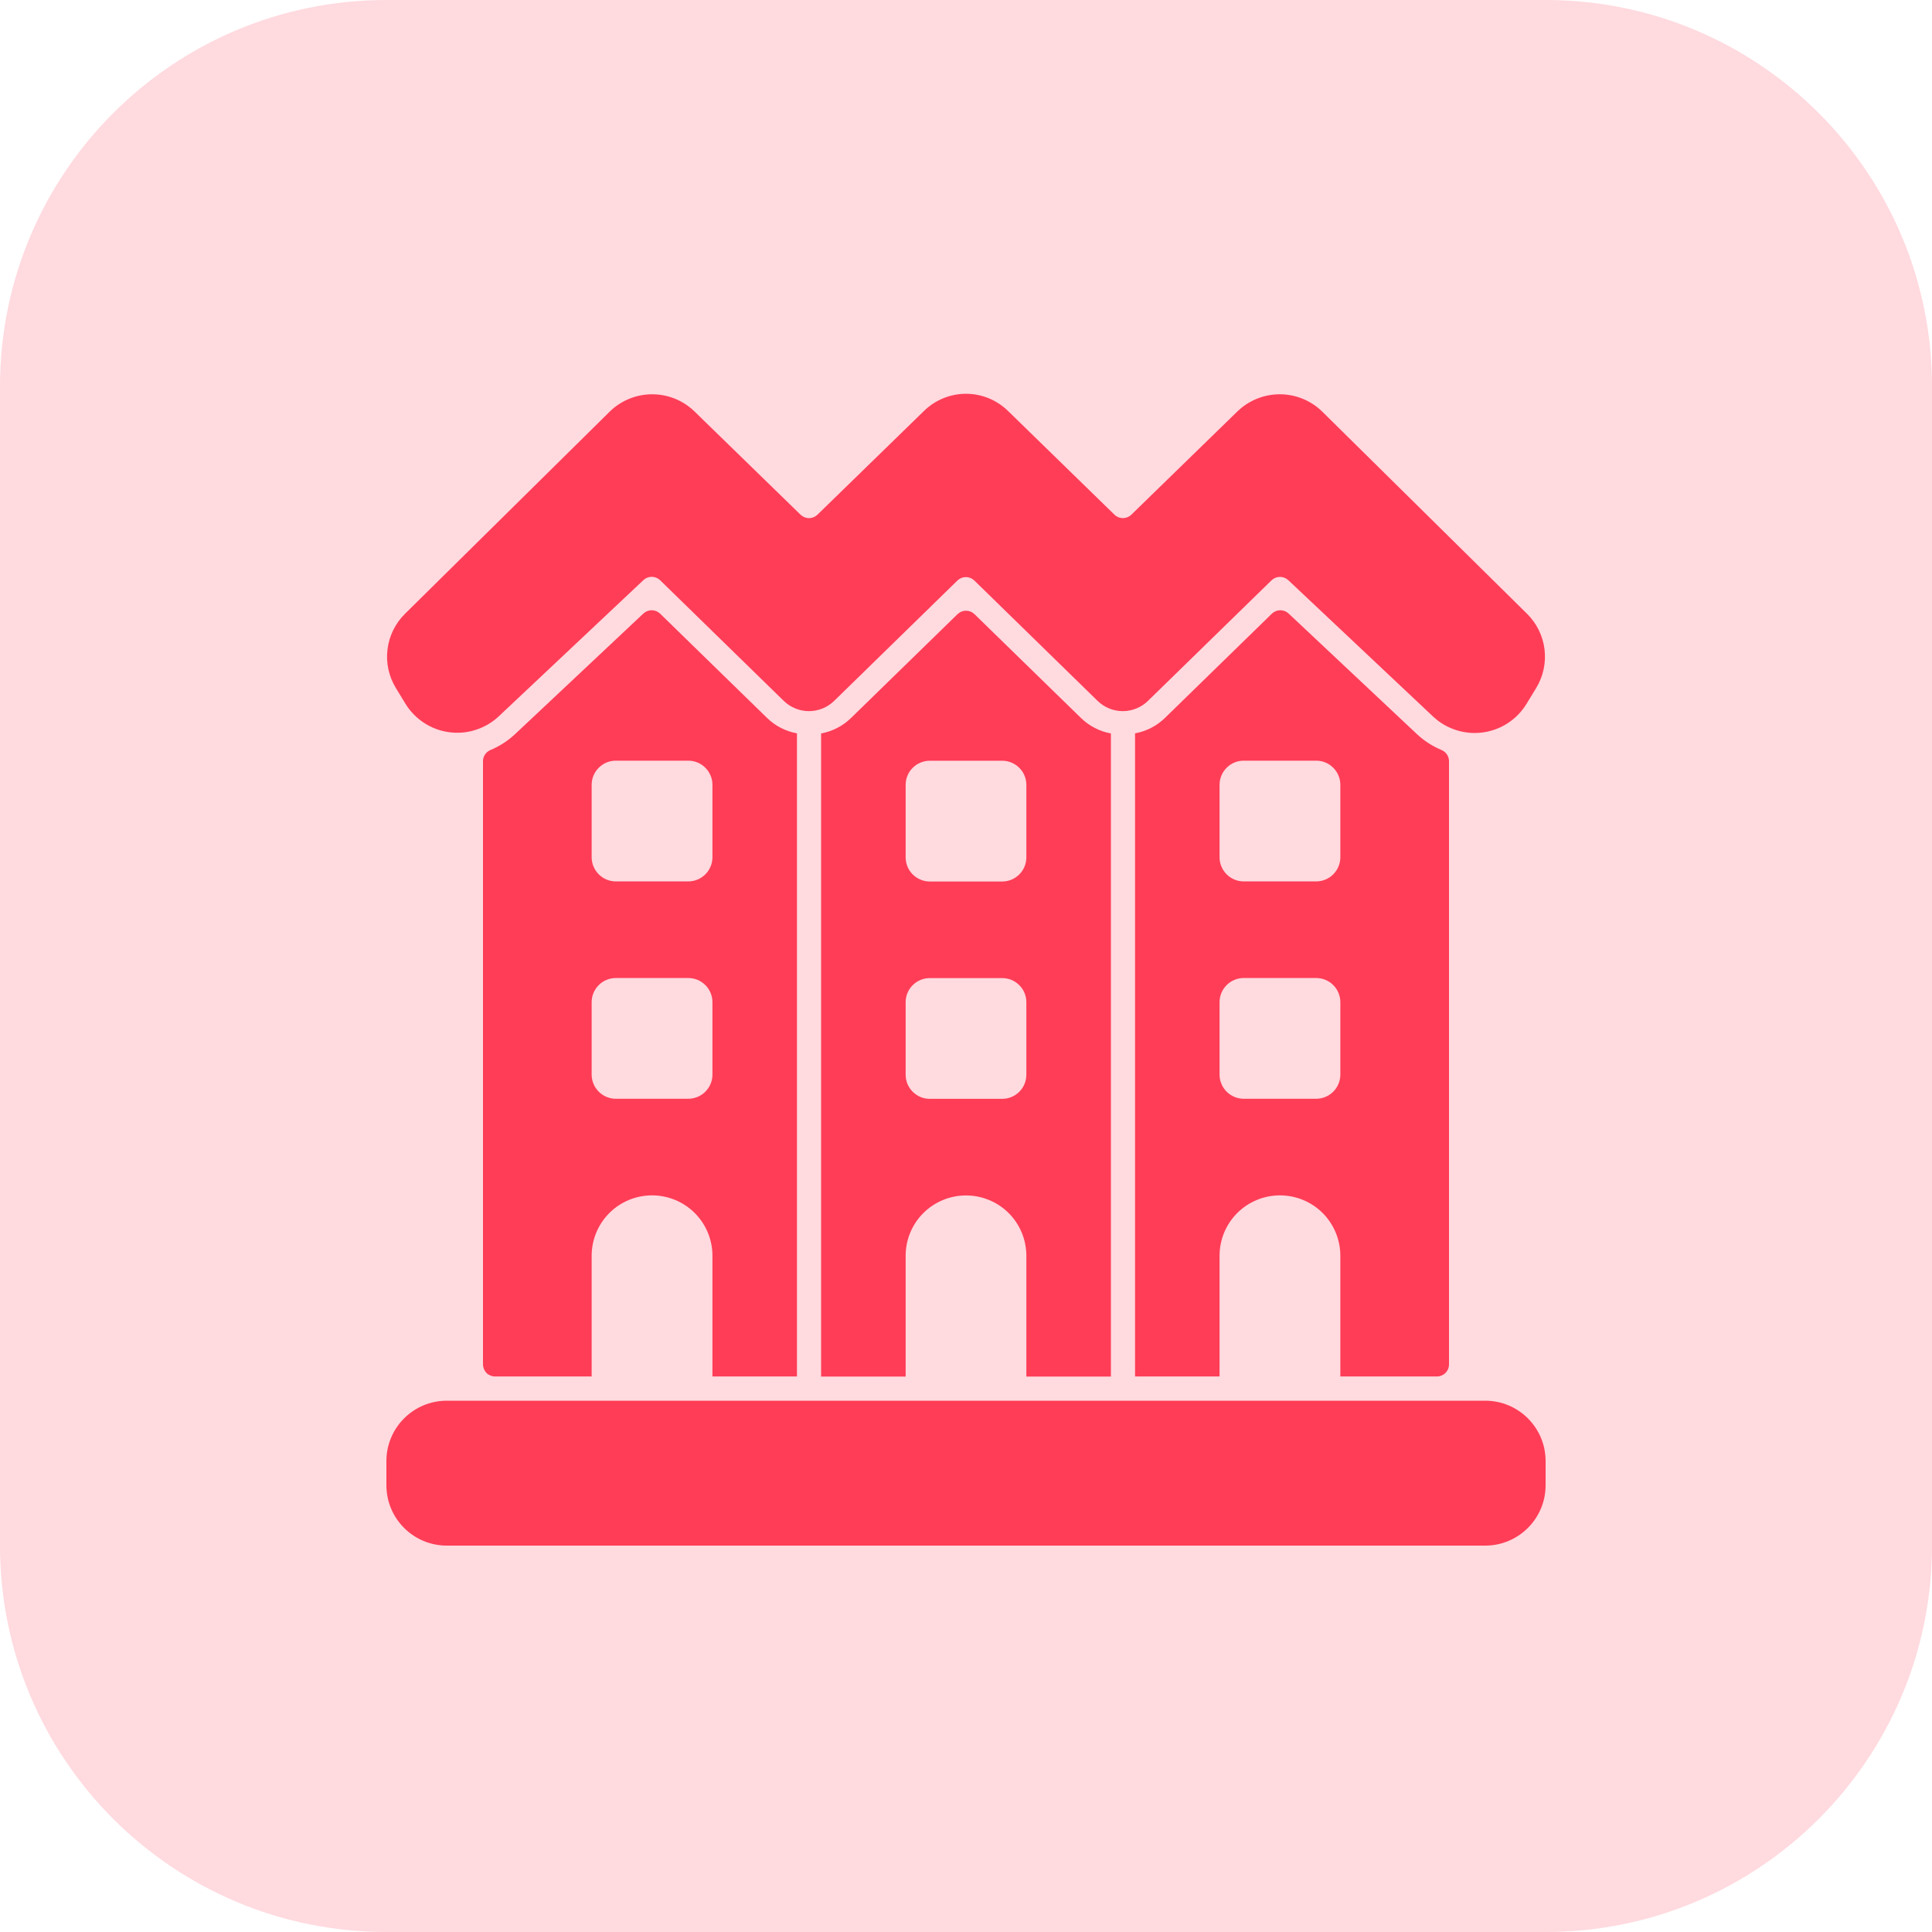 <svg width="50" height="50" viewBox="0 0 50 50" fill="none" xmlns="http://www.w3.org/2000/svg">
<path d="M0 10C0 4.477 4.477 0 10 0H40C45.523 0 50 4.477 50 10V40C50 45.523 45.523 50 40 50H10C4.477 50 0 45.523 0 40V10Z" fill="#FF3D57" fill-opacity="0.19"/>
<g clip-path="url(#clip0_1489_1555)">
<path d="M39.506 18.216L39.756 17.806C39.939 17.506 40.015 17.152 39.972 16.803C39.929 16.454 39.769 16.13 39.518 15.883L34.217 10.65C33.925 10.365 33.533 10.205 33.125 10.204C32.717 10.203 32.324 10.36 32.029 10.643L29.279 13.32C29.221 13.377 29.142 13.409 29.061 13.409C28.979 13.409 28.9 13.377 28.842 13.32L26.09 10.638C25.799 10.352 25.408 10.191 25 10.191C24.592 10.191 24.201 10.352 23.91 10.638L21.156 13.32C21.097 13.377 21.019 13.409 20.937 13.409C20.855 13.409 20.777 13.377 20.718 13.32L17.968 10.643C17.674 10.36 17.281 10.202 16.873 10.204C16.465 10.205 16.073 10.366 15.781 10.651L10.483 15.883C10.232 16.13 10.072 16.454 10.029 16.803C9.985 17.152 10.062 17.506 10.245 17.806L10.495 18.216C10.617 18.414 10.781 18.582 10.976 18.709C11.17 18.836 11.391 18.918 11.621 18.949C11.851 18.981 12.085 18.961 12.307 18.89C12.528 18.82 12.732 18.702 12.902 18.544L16.652 15.013C16.71 14.958 16.788 14.927 16.869 14.928C16.949 14.929 17.026 14.96 17.084 15.016L20.281 18.136C20.456 18.308 20.691 18.404 20.936 18.404C21.181 18.404 21.416 18.308 21.591 18.136L24.778 15.024C24.837 14.967 24.915 14.935 24.997 14.935C25.079 14.935 25.157 14.967 25.216 15.024L28.403 18.136C28.578 18.308 28.813 18.404 29.058 18.404C29.302 18.404 29.537 18.308 29.712 18.136L32.91 15.016C32.968 14.961 33.045 14.93 33.126 14.93C33.206 14.93 33.284 14.961 33.342 15.016L37.092 18.548C37.263 18.707 37.466 18.826 37.689 18.896C37.911 18.967 38.146 18.987 38.377 18.955C38.608 18.923 38.83 18.841 39.025 18.713C39.22 18.585 39.384 18.416 39.506 18.216Z" fill="#FF3D57"/>
<path d="M38.438 36.25H11.562C10.7 36.25 10 36.95 10 37.812V38.438C10 39.3 10.7 40 11.562 40H38.438C39.3 40 40 39.3 40 38.438V37.812C40 36.95 39.3 36.25 38.438 36.25Z" fill="#FF3D57"/>
<path d="M20.625 35.623V18.979C20.333 18.926 20.063 18.787 19.85 18.579L17.081 15.879C17.023 15.824 16.946 15.793 16.866 15.793C16.785 15.793 16.708 15.824 16.65 15.879L13.331 18.998C13.145 19.172 12.929 19.312 12.694 19.41C12.637 19.434 12.588 19.474 12.553 19.525C12.519 19.576 12.5 19.636 12.5 19.698V35.31C12.5 35.393 12.533 35.473 12.591 35.532C12.65 35.59 12.73 35.623 12.812 35.623H15.312V32.498C15.312 32.084 15.477 31.686 15.77 31.393C16.063 31.1 16.461 30.936 16.875 30.936C17.289 30.936 17.687 31.1 17.98 31.393C18.273 31.686 18.438 32.084 18.438 32.498V35.623H20.625ZM15.312 20.311C15.312 20.145 15.378 19.986 15.496 19.869C15.613 19.751 15.772 19.686 15.938 19.686H17.812C17.978 19.686 18.137 19.751 18.254 19.869C18.372 19.986 18.438 20.145 18.438 20.311V22.186C18.438 22.351 18.372 22.51 18.254 22.628C18.137 22.745 17.978 22.811 17.812 22.811H15.938C15.772 22.811 15.613 22.745 15.496 22.628C15.378 22.51 15.312 22.351 15.312 22.186V20.311ZM17.812 28.436H15.938C15.772 28.436 15.613 28.37 15.496 28.253C15.378 28.135 15.312 27.976 15.312 27.811V25.936C15.312 25.77 15.378 25.611 15.496 25.494C15.613 25.376 15.772 25.311 15.938 25.311H17.812C17.978 25.311 18.137 25.376 18.254 25.494C18.372 25.611 18.438 25.77 18.438 25.936V27.811C18.438 27.976 18.372 28.135 18.254 28.253C18.137 28.37 17.978 28.436 17.812 28.436Z" fill="#FF3D57"/>
<path d="M28.75 35.625V18.982C28.458 18.928 28.188 18.789 27.975 18.581L25.219 15.894C25.16 15.837 25.082 15.805 25 15.805C24.918 15.805 24.84 15.837 24.781 15.894L22.025 18.581C21.812 18.789 21.542 18.928 21.25 18.982V35.625H23.438V32.5C23.438 32.086 23.602 31.688 23.895 31.395C24.188 31.102 24.586 30.938 25 30.938C25.414 30.938 25.812 31.102 26.105 31.395C26.398 31.688 26.562 32.086 26.562 32.5V35.625H28.75ZM23.438 20.313C23.438 20.147 23.503 19.988 23.621 19.871C23.738 19.754 23.897 19.688 24.062 19.688H25.938C26.103 19.688 26.262 19.754 26.379 19.871C26.497 19.988 26.562 20.147 26.562 20.313V22.188C26.562 22.354 26.497 22.512 26.379 22.63C26.262 22.747 26.103 22.813 25.938 22.813H24.062C23.897 22.813 23.738 22.747 23.621 22.63C23.503 22.512 23.438 22.354 23.438 22.188V20.313ZM25.938 28.438H24.062C23.897 28.438 23.738 28.372 23.621 28.255C23.503 28.137 23.438 27.979 23.438 27.813V25.938C23.438 25.772 23.503 25.613 23.621 25.496C23.738 25.379 23.897 25.313 24.062 25.313H25.938C26.103 25.313 26.262 25.379 26.379 25.496C26.497 25.613 26.562 25.772 26.562 25.938V27.813C26.562 27.979 26.497 28.137 26.379 28.255C26.262 28.372 26.103 28.438 25.938 28.438Z" fill="#FF3D57"/>
<path d="M37.188 35.623C37.27 35.623 37.35 35.59 37.408 35.532C37.467 35.473 37.5 35.393 37.5 35.31V19.698C37.5 19.636 37.481 19.576 37.447 19.525C37.412 19.474 37.363 19.434 37.306 19.41C37.071 19.312 36.855 19.172 36.669 18.998L33.35 15.879C33.292 15.824 33.215 15.793 33.134 15.793C33.054 15.793 32.977 15.824 32.919 15.879L30.15 18.579C29.937 18.787 29.667 18.926 29.375 18.979V35.623H31.562V32.498C31.562 32.084 31.727 31.686 32.02 31.393C32.313 31.1 32.711 30.936 33.125 30.936C33.539 30.936 33.937 31.1 34.23 31.393C34.523 31.686 34.688 32.084 34.688 32.498V35.623H37.188ZM31.562 20.311C31.562 20.145 31.628 19.986 31.746 19.869C31.863 19.751 32.022 19.686 32.188 19.686H34.062C34.228 19.686 34.387 19.751 34.504 19.869C34.622 19.986 34.688 20.145 34.688 20.311V22.186C34.688 22.351 34.622 22.51 34.504 22.628C34.387 22.745 34.228 22.811 34.062 22.811H32.188C32.022 22.811 31.863 22.745 31.746 22.628C31.628 22.51 31.562 22.351 31.562 22.186V20.311ZM34.062 28.436H32.188C32.022 28.436 31.863 28.37 31.746 28.253C31.628 28.135 31.562 27.976 31.562 27.811V25.936C31.562 25.77 31.628 25.611 31.746 25.494C31.863 25.376 32.022 25.311 32.188 25.311H34.062C34.228 25.311 34.387 25.376 34.504 25.494C34.622 25.611 34.688 25.77 34.688 25.936V27.811C34.688 27.976 34.622 28.135 34.504 28.253C34.387 28.37 34.228 28.436 34.062 28.436Z" fill="#FF3D57"/>
</g>
<defs>
<clipPath id="clip0_1489_1555">
<rect width="30" height="30" fill="white" transform="translate(10 10)"/>
</clipPath>
</defs>
</svg>
